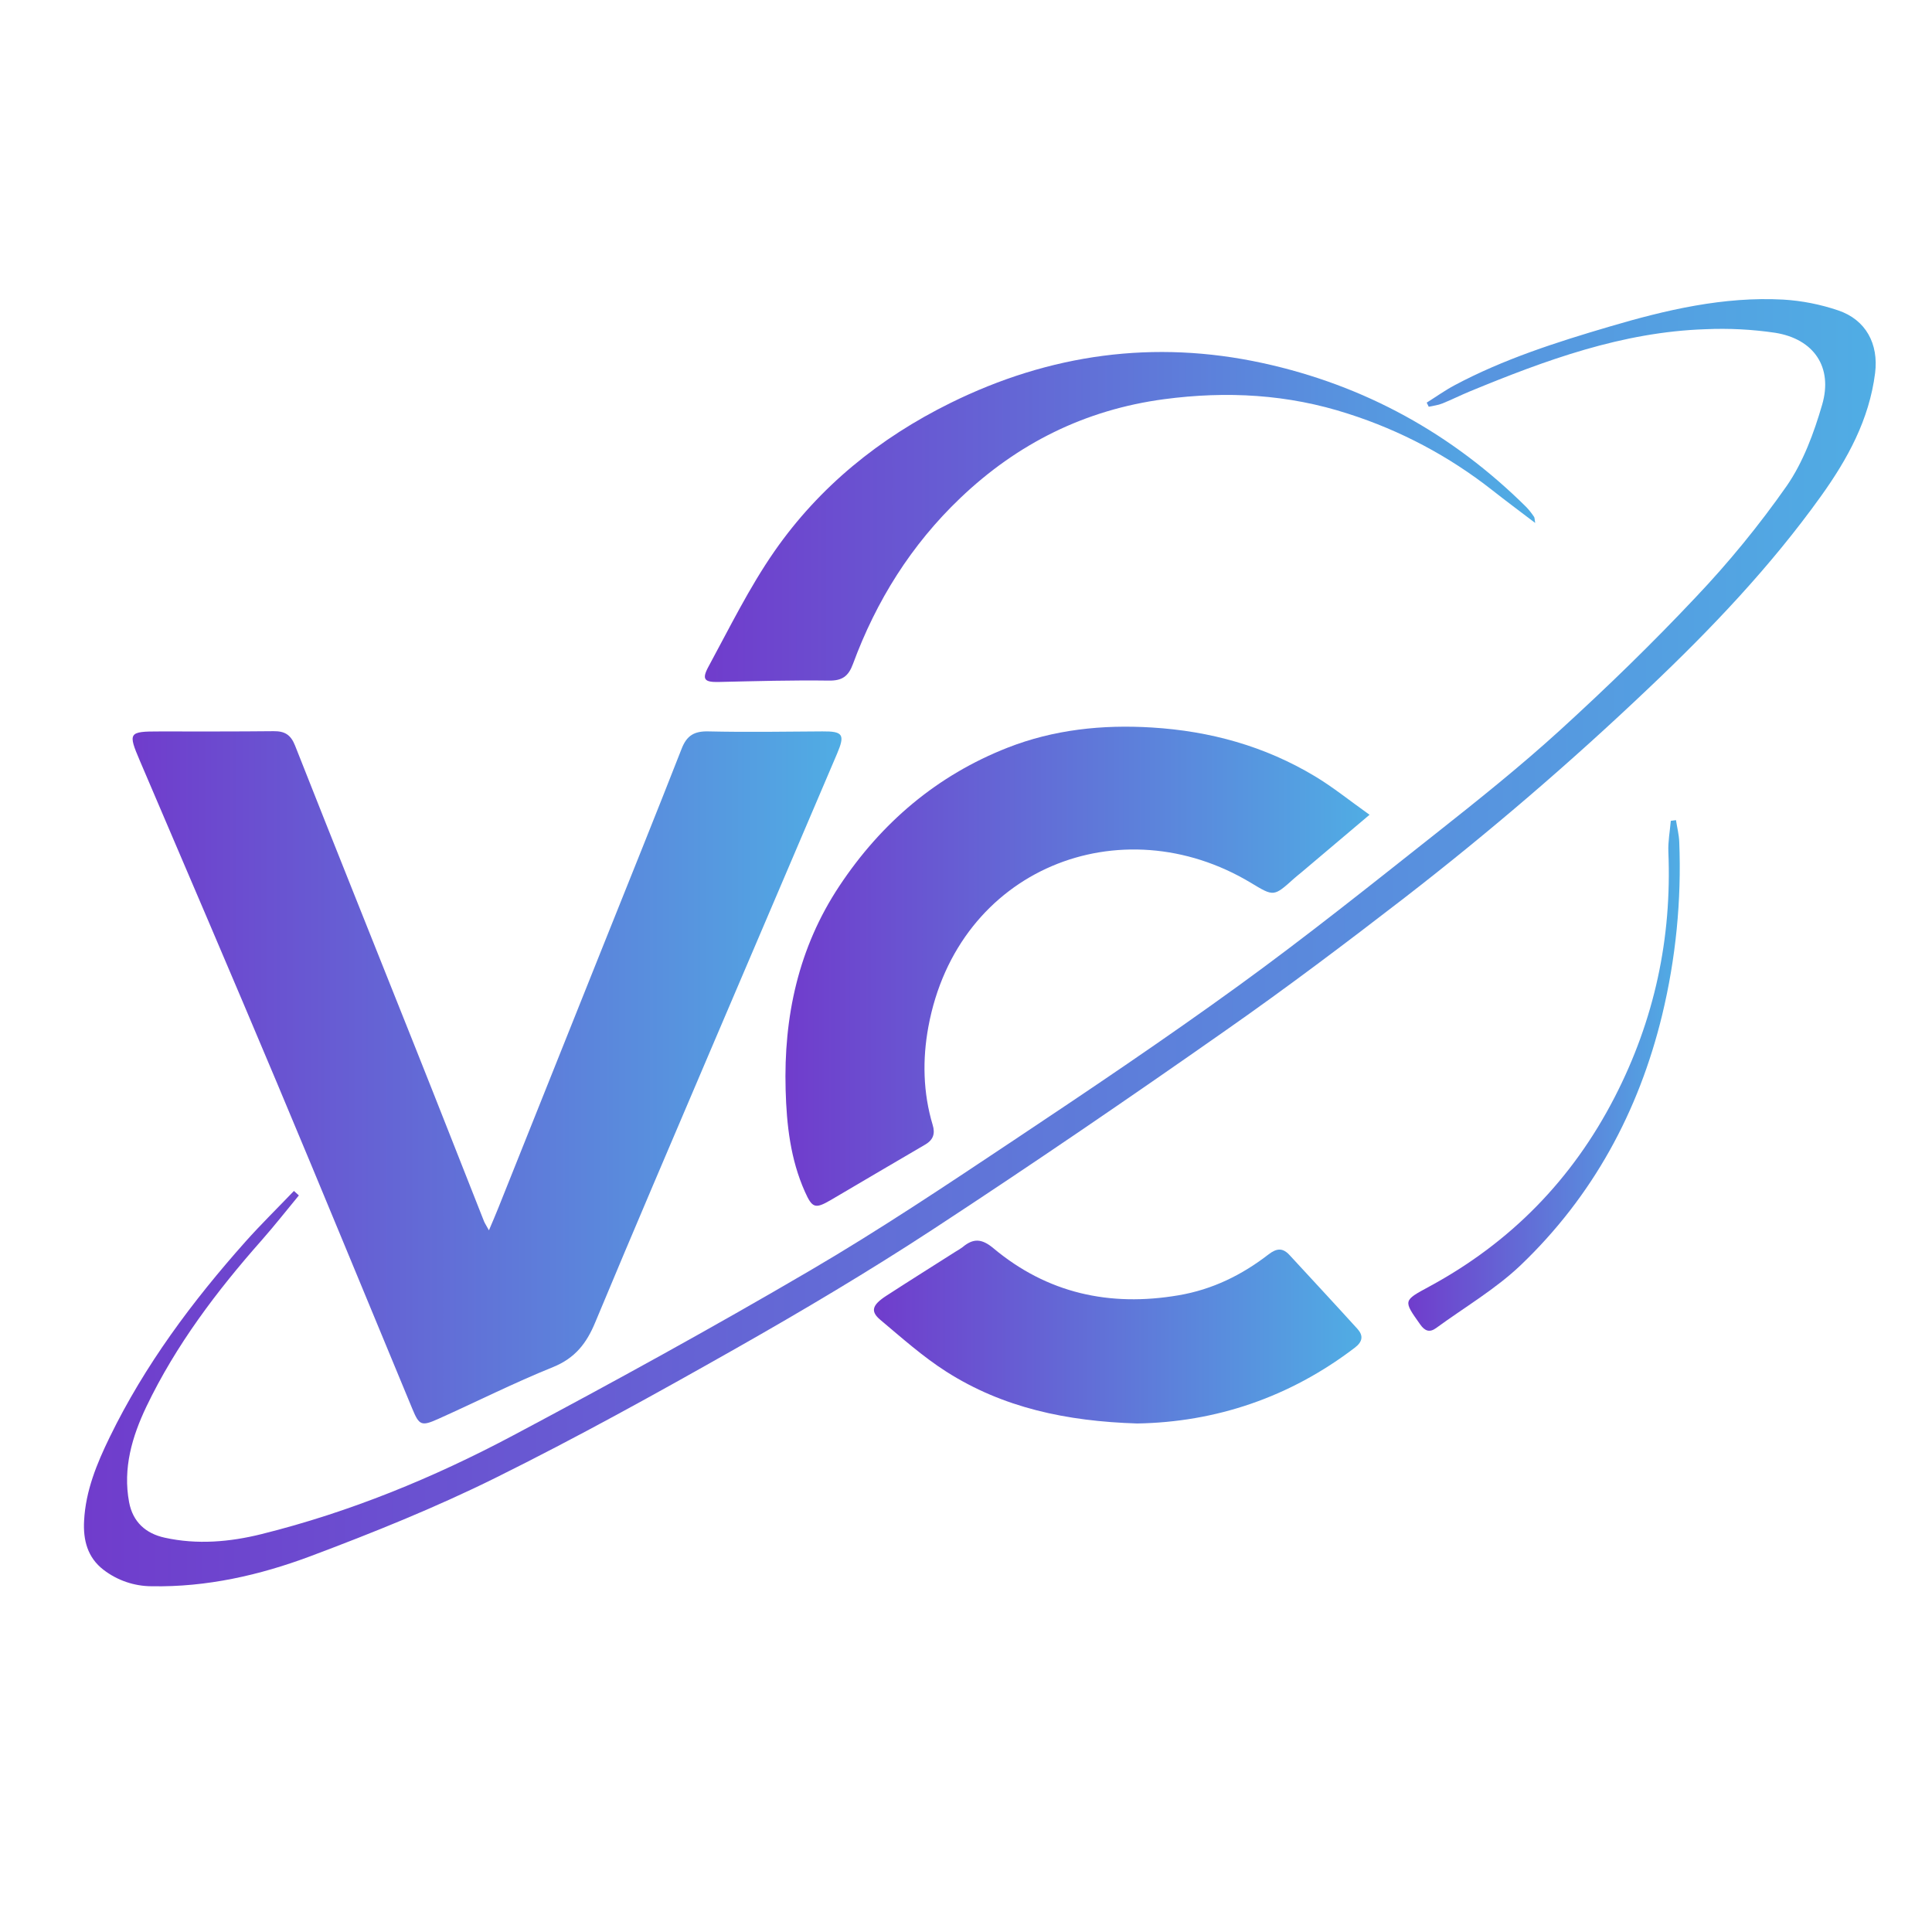 <svg width="72" height="72" viewBox="0 0 72 72" fill="none" xmlns="http://www.w3.org/2000/svg">
<path d="M18.221 45.85C18.354 45.539 18.466 45.278 18.572 45.013C19.864 41.782 21.156 38.552 22.447 35.32C23.435 32.849 24.433 30.382 25.402 27.904C25.594 27.41 25.872 27.245 26.397 27.257C27.814 27.289 29.233 27.267 30.65 27.257C31.414 27.25 31.5 27.374 31.195 28.088C29.634 31.742 28.074 35.397 26.516 39.053C25.066 42.46 23.606 45.862 22.182 49.282C21.858 50.064 21.43 50.615 20.608 50.948C19.156 51.534 17.754 52.242 16.325 52.882C15.705 53.16 15.621 53.118 15.368 52.507C13.687 48.458 12.022 44.403 10.324 40.362C8.639 36.352 6.924 32.356 5.214 28.356C4.764 27.303 4.789 27.257 5.942 27.259C7.36 27.259 8.779 27.264 10.197 27.249C10.608 27.245 10.836 27.378 10.997 27.788C12.473 31.532 13.977 35.266 15.464 39.005C16.33 41.175 17.181 43.35 18.041 45.523C18.084 45.617 18.142 45.702 18.221 45.85Z" fill="url(#paint0_linear_30_1081)"/>
<path d="M51.039 30.364L48.502 32.509C48.41 32.586 48.315 32.659 48.226 32.739C47.466 33.423 47.472 33.415 46.62 32.902C41.781 29.989 35.686 32.357 34.597 38.269C34.374 39.478 34.397 40.719 34.758 41.922C34.857 42.249 34.78 42.479 34.48 42.655C33.3 43.341 32.127 44.038 30.95 44.728C30.377 45.061 30.268 45.018 29.998 44.415C29.456 43.204 29.314 41.917 29.278 40.615C29.202 37.889 29.752 35.321 31.283 33.015C32.848 30.657 34.922 28.895 37.55 27.864C39.264 27.192 41.076 26.997 42.929 27.112C45.099 27.245 47.129 27.805 48.996 28.925C49.662 29.323 50.271 29.817 51.039 30.364Z" fill="url(#paint1_linear_30_1081)"/>
<path d="M11.138 44.55C10.679 45.105 10.234 45.673 9.758 46.213C8.079 48.112 6.558 50.122 5.457 52.417C4.924 53.535 4.574 54.714 4.811 55.981C4.95 56.719 5.428 57.149 6.138 57.305C7.348 57.572 8.567 57.465 9.744 57.172C13.035 56.353 16.162 55.071 19.144 53.483C22.857 51.509 26.544 49.483 30.174 47.357C32.774 45.836 35.283 44.157 37.793 42.485C40.614 40.606 43.428 38.713 46.172 36.723C48.668 34.913 51.081 32.983 53.502 31.069C55.081 29.821 56.657 28.561 58.144 27.206C59.883 25.621 61.577 23.976 63.19 22.262C64.424 20.963 65.559 19.574 66.587 18.107C67.202 17.217 67.6 16.134 67.906 15.083C68.314 13.683 67.599 12.633 66.157 12.402C65.297 12.275 64.426 12.23 63.557 12.269C60.456 12.371 57.597 13.423 54.772 14.588C54.428 14.73 54.094 14.899 53.749 15.037C53.59 15.103 53.416 15.119 53.245 15.158L53.169 15.005C53.513 14.789 53.846 14.551 54.203 14.36C56.033 13.384 57.999 12.755 59.976 12.173C62.087 11.55 64.232 11.045 66.457 11.165C67.151 11.207 67.837 11.342 68.496 11.565C69.535 11.911 70.017 12.817 69.879 13.907C69.66 15.637 68.855 17.107 67.861 18.493C65.984 21.113 63.779 23.431 61.442 25.645C58.548 28.397 55.516 31 52.359 33.445C50.159 35.144 47.935 36.823 45.656 38.415C42.067 40.933 38.446 43.406 34.779 45.807C32.386 47.373 29.92 48.838 27.431 50.249C24.481 51.921 21.509 53.567 18.472 55.072C16.233 56.181 13.9 57.121 11.557 58C9.672 58.704 7.705 59.152 5.656 59.115C5.005 59.114 4.372 58.898 3.856 58.501C3.262 58.045 3.094 57.395 3.134 56.673C3.192 55.555 3.608 54.545 4.087 53.562C5.397 50.869 7.17 48.495 9.153 46.267C9.732 45.619 10.354 45.01 10.954 44.383L11.138 44.55Z" fill="url(#paint2_linear_30_1081)"/>
<path d="M57.212 19.489C56.629 19.045 56.106 18.657 55.595 18.254C53.997 17 52.189 16.041 50.254 15.423C48 14.689 45.712 14.567 43.382 14.877C40.441 15.269 37.919 16.525 35.782 18.566C33.959 20.306 32.655 22.39 31.787 24.746C31.618 25.203 31.387 25.371 30.889 25.364C29.524 25.345 28.156 25.384 26.793 25.415C26.26 25.428 26.14 25.327 26.402 24.845C27.19 23.393 27.923 21.895 28.862 20.544C30.54 18.133 32.782 16.321 35.414 15.021C39.118 13.191 43.014 12.651 47.054 13.53C50.842 14.354 54.125 16.162 56.884 18.9C56.989 19.012 57.084 19.132 57.169 19.26C57.193 19.293 57.188 19.347 57.212 19.489Z" fill="url(#paint3_linear_30_1081)"/>
<path d="M42.381 53.049C39.749 52.967 37.377 52.465 35.264 51.116C34.392 50.56 33.609 49.859 32.812 49.191C32.428 48.87 32.498 48.635 33.033 48.288C33.889 47.733 34.754 47.191 35.615 46.643C35.704 46.593 35.79 46.538 35.873 46.477C36.27 46.144 36.584 46.153 37.02 46.517C39.028 48.197 41.353 48.709 43.919 48.272C45.186 48.057 46.281 47.516 47.276 46.747C47.585 46.509 47.809 46.501 48.06 46.775C48.904 47.691 49.753 48.603 50.589 49.525C50.807 49.767 50.789 49.992 50.502 50.215C48.059 52.085 45.294 53 42.381 53.049Z" fill="url(#paint4_linear_30_1081)"/>
<path d="M62.459 30.564C62.501 30.836 62.571 31.107 62.581 31.38C62.668 33.549 62.453 35.72 61.943 37.83C61.067 41.435 59.355 44.583 56.676 47.145C55.735 48.043 54.58 48.717 53.521 49.492C53.277 49.67 53.101 49.605 52.927 49.359C52.289 48.458 52.289 48.475 53.267 47.945C56.296 46.306 58.598 43.953 60.175 40.887C61.653 38.015 62.309 34.971 62.175 31.746C62.16 31.363 62.233 30.975 62.266 30.59L62.459 30.564Z" fill="url(#paint5_linear_30_1081)"/>
<defs>
<linearGradient id="paint0_linear_30_1081" x1="4.946" y1="40.149" x2="31.36" y2="40.149" gradientUnits="userSpaceOnUse">
<stop stop-color="#703CCC"/>
<stop offset="1" stop-color="#50ADE4"/>
</linearGradient>
<linearGradient id="paint1_linear_30_1081" x1="29.272" y1="36.007" x2="51.039" y2="36.007" gradientUnits="userSpaceOnUse">
<stop stop-color="#703CCC"/>
<stop offset="1" stop-color="#50ADE4"/>
</linearGradient>
<linearGradient id="paint2_linear_30_1081" x1="3.126" y1="35.131" x2="69.906" y2="35.131" gradientUnits="userSpaceOnUse">
<stop stop-color="#703CCC"/>
<stop offset="1" stop-color="#50ADE4"/>
</linearGradient>
<linearGradient id="paint3_linear_30_1081" x1="26.268" y1="19.267" x2="57.212" y2="19.267" gradientUnits="userSpaceOnUse">
<stop stop-color="#703CCC"/>
<stop offset="1" stop-color="#50ADE4"/>
</linearGradient>
<linearGradient id="paint4_linear_30_1081" x1="32.569" y1="49.643" x2="50.737" y2="49.643" gradientUnits="userSpaceOnUse">
<stop stop-color="#703CCC"/>
<stop offset="1" stop-color="#50ADE4"/>
</linearGradient>
<linearGradient id="paint5_linear_30_1081" x1="52.482" y1="40.079" x2="62.599" y2="40.079" gradientUnits="userSpaceOnUse">
<stop stop-color="#703CCC"/>
<stop offset="1" stop-color="#50ADE4"/>
</linearGradient>
</defs>
</svg>
